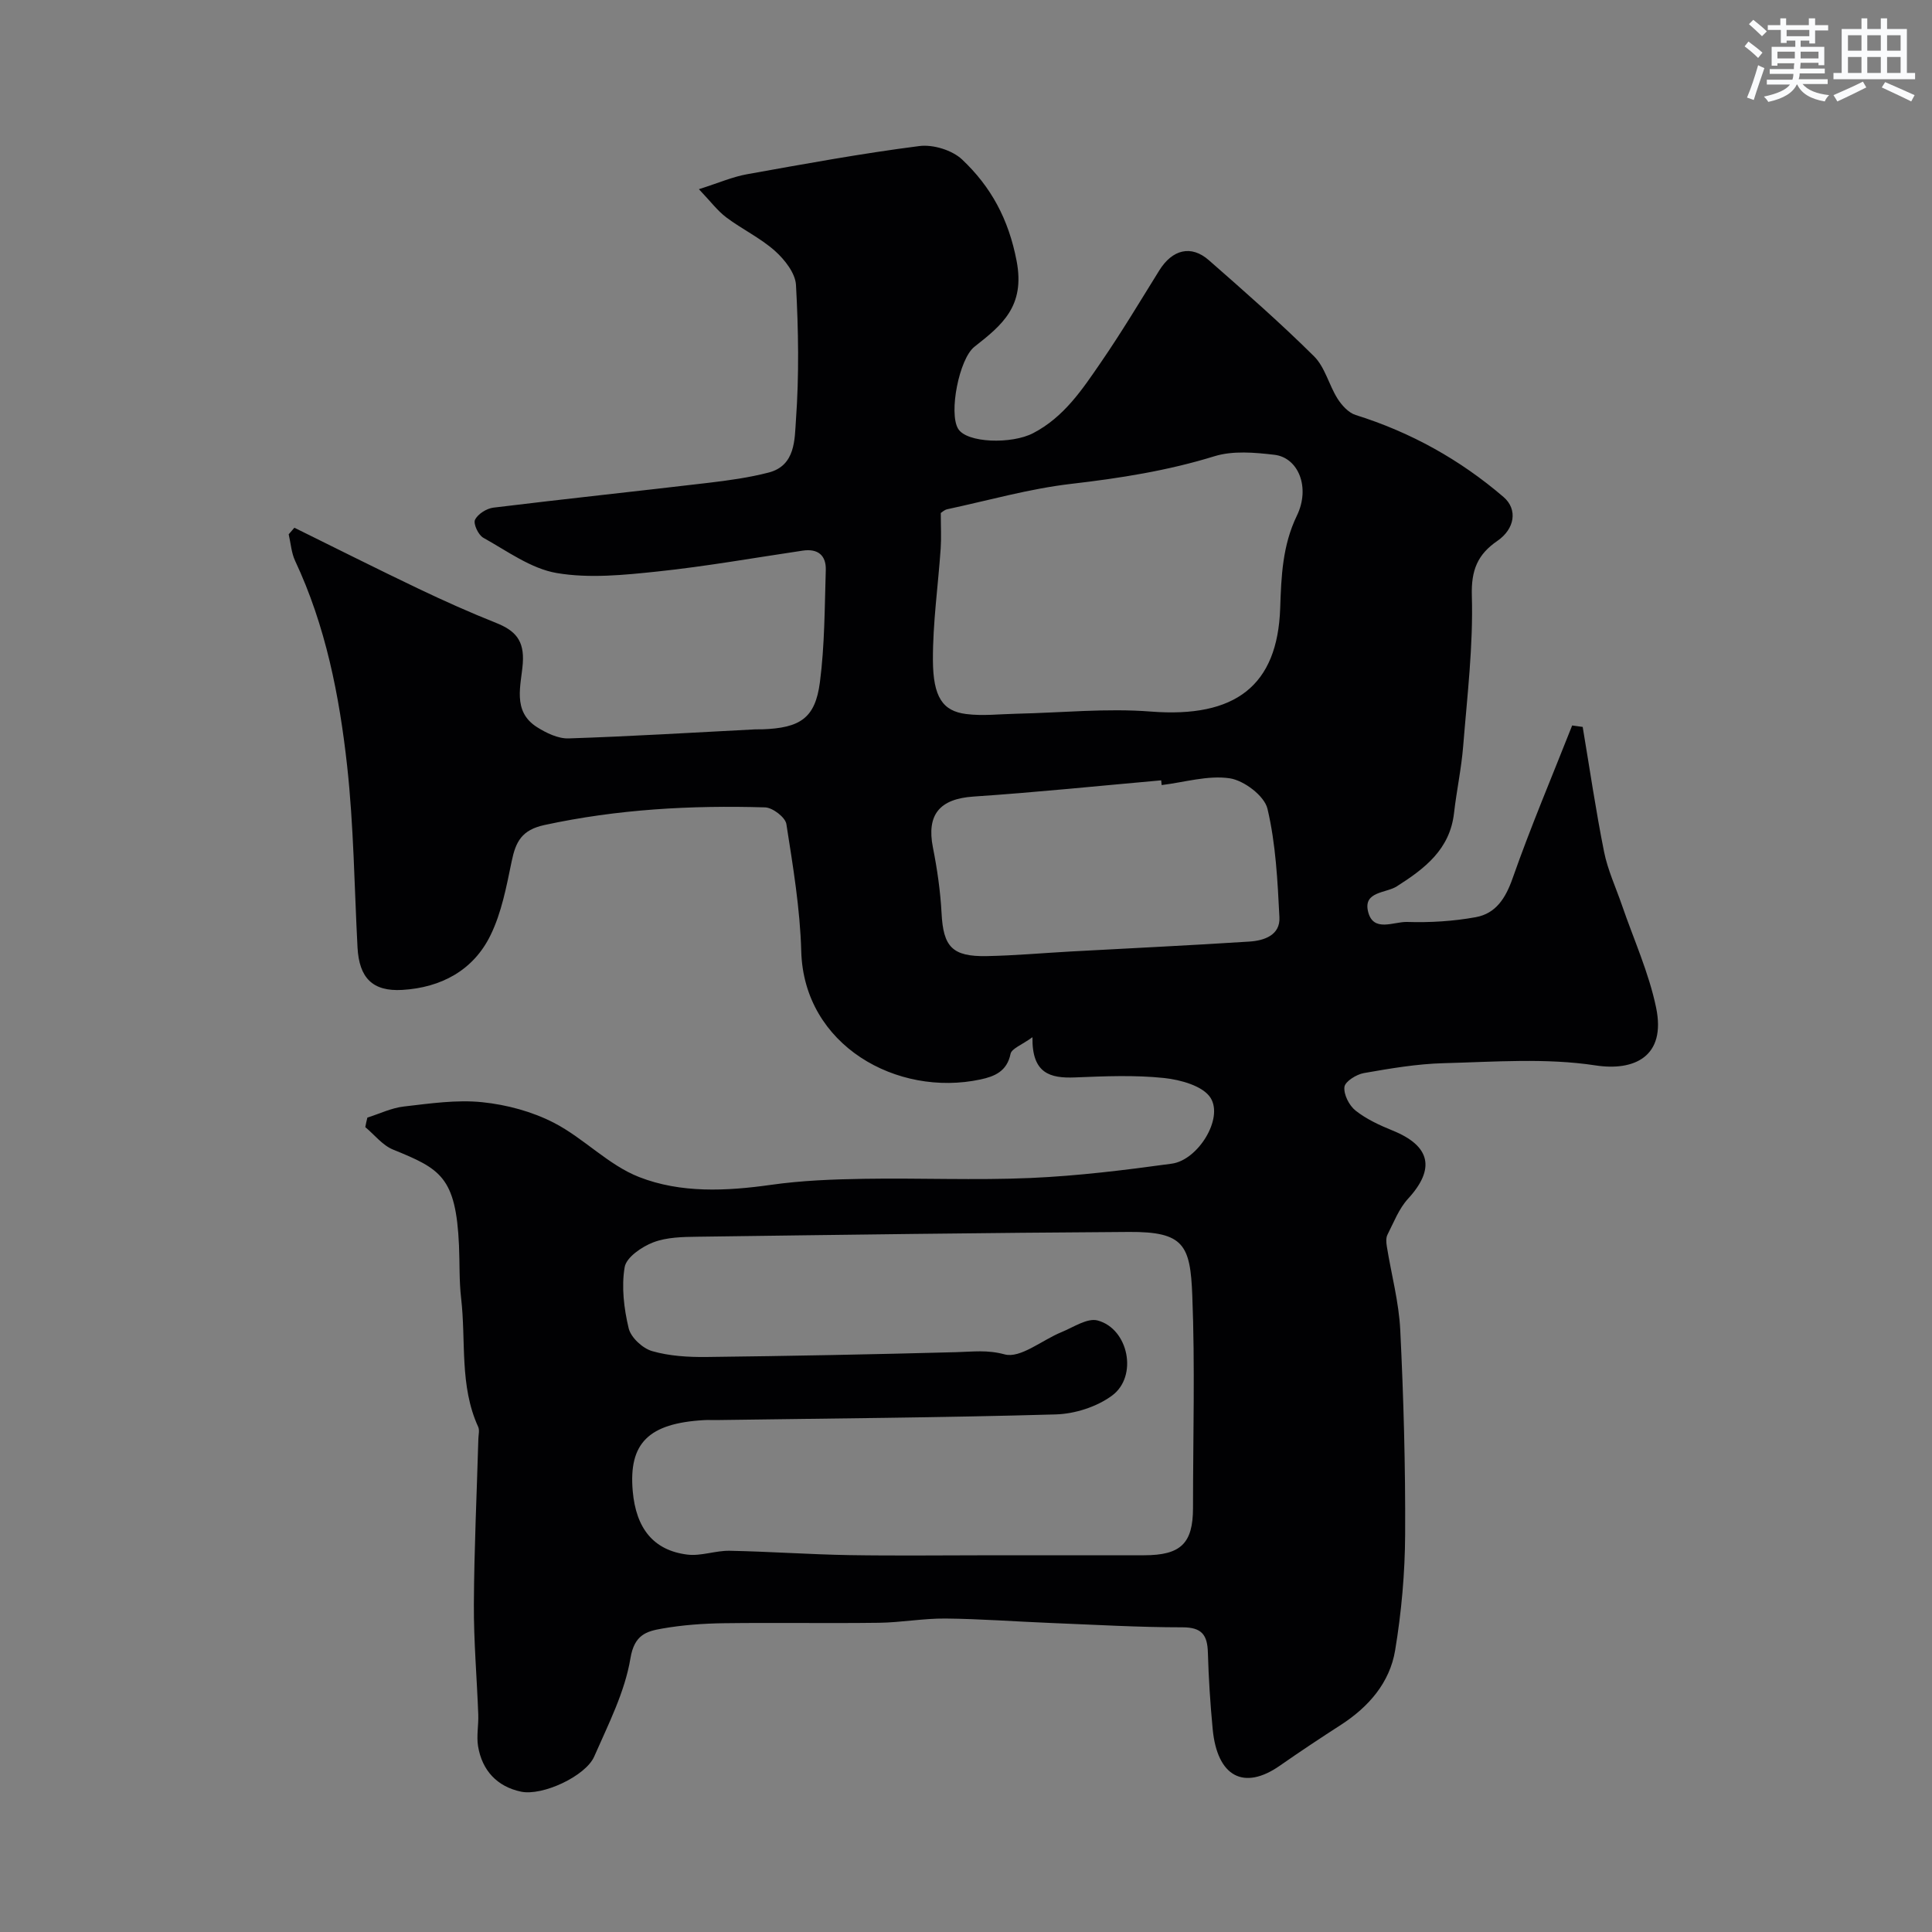 <svg enable-background="new 0 0 400 400" viewBox="0 0 400 400" xmlns="http://www.w3.org/2000/svg"><rect x="0" y="0" width="400" height="400" fill="#808080" stroke="none"/><path d="m76.06 231.39c2.52-.8 4.99-2.01 7.56-2.3 5.39-.62 10.9-1.44 16.23-.89 5.07.52 10.34 1.94 14.85 4.27 6.18 3.19 11.27 8.75 17.64 11.23 8.61 3.36 18.01 2.92 27.28 1.61 6.35-.9 12.83-1.15 19.26-1.25 11.5-.19 23.01.33 34.49-.17 9.78-.43 19.55-1.63 29.26-2.97 5.4-.75 10.71-9.32 8.01-13.61-1.55-2.47-6.21-3.76-9.62-4.12-6.1-.64-12.32-.37-18.48-.12-5.1.2-8.91-.79-8.78-8.33-2.19 1.6-4.31 2.34-4.54 3.46-.74 3.63-3.33 4.67-6.22 5.29-17.23 3.69-36.57-7.01-37.11-26.53-.24-8.81-1.71-17.61-3.08-26.35-.22-1.4-2.84-3.4-4.4-3.45-15.34-.46-30.58.38-45.68 3.65-4.71 1.02-5.95 3.44-6.79 7.5-1.08 5.2-2.08 10.62-4.39 15.33-3.55 7.27-10.24 10.83-18.24 11.31-6.19.37-8.95-2.5-9.29-8.79-.66-12.53-.78-25.13-2.15-37.59-1.61-14.58-4.45-28.99-10.77-42.46-.78-1.67-.9-3.65-1.33-5.49.39-.45.79-.9 1.18-1.36 8.58 4.23 17.12 8.53 25.75 12.65 5.26 2.51 10.6 4.9 16.02 7.06 3.93 1.57 5.86 3.59 5.52 8.35-.32 4.47-2.27 9.92 2.93 13.22 1.93 1.22 4.38 2.41 6.55 2.34 12.87-.42 25.72-1.21 38.58-1.87.5-.03 1 .01 1.5-.01 7.87-.28 10.98-2.3 11.95-9.73 1-7.68.98-15.5 1.22-23.26.09-3.03-1.64-4.47-4.75-4.01-10.02 1.48-20 3.26-30.06 4.32-6.93.73-14.14 1.47-20.9.32-5.34-.91-10.27-4.57-15.21-7.31-1.02-.57-2.1-2.9-1.7-3.72.59-1.2 2.4-2.34 3.81-2.51 14.81-1.81 29.64-3.38 44.46-5.13 4.21-.5 8.45-1.08 12.54-2.14 5.57-1.45 5.35-6.92 5.63-10.85.67-9.28.52-18.67.01-27.97-.13-2.46-2.34-5.26-4.35-7.06-3.02-2.69-6.82-4.49-10.08-6.94-1.82-1.37-3.23-3.28-5.67-5.84 4.15-1.32 6.98-2.56 9.93-3.09 11.87-2.13 23.74-4.31 35.7-5.84 2.84-.37 6.8.84 8.86 2.78 5.97 5.64 9.62 12.3 11.29 21.01 1.79 9.38-3 13.26-8.74 17.77-3.15 2.48-5.35 13.7-3.37 16.97 1.79 2.97 11.09 3.23 15.53.91 6.42-3.34 10.2-9.08 14.06-14.7 4.24-6.17 8.09-12.61 12.05-18.98 2.7-4.35 6.6-5.36 10.28-2.12 7.39 6.48 14.79 12.97 21.76 19.88 2.28 2.26 3.08 5.93 4.87 8.77.88 1.39 2.28 2.93 3.75 3.39 11.39 3.56 21.6 9.24 30.61 16.97 3.02 2.59 2.31 6.64-1.26 9.09-4.08 2.8-5.45 6.02-5.29 11.37.3 10.34-.96 20.73-1.79 31.08-.37 4.66-1.37 9.26-1.9 13.91-.86 7.53-6.05 11.48-11.86 15.18-2.21 1.41-6.92 1.02-5.95 5.15 1.04 4.48 5.33 2.12 8.09 2.21 4.74.15 9.57-.14 14.23-.99 4.15-.76 6.17-3.92 7.62-8.05 3.75-10.67 8.18-21.11 12.33-31.64.73.1 1.46.2 2.18.3 1.45 8.63 2.71 17.3 4.43 25.88.76 3.78 2.44 7.37 3.7 11.04 2.42 7.05 5.57 13.96 7.07 21.2 2.11 10.18-4.57 13.18-12.55 11.96-10.26-1.57-20.93-.73-31.41-.46-5.53.14-11.07 1.09-16.55 2.05-1.54.27-3.89 1.74-4.02 2.87-.18 1.57.98 3.85 2.31 4.9 2.24 1.77 4.97 3.03 7.65 4.12 7.89 3.19 8.9 7.94 3.2 14.14-1.88 2.05-2.95 4.88-4.25 7.43-.34.67-.26 1.65-.13 2.44.93 5.78 2.5 11.52 2.78 17.32.69 14.08 1.08 28.2 1.01 42.29-.04 8.01-.76 16.09-2.07 23.99-1.11 6.71-5.48 11.73-11.24 15.45-4.25 2.74-8.47 5.54-12.61 8.43-7.48 5.23-13 2.3-13.93-7.59-.5-5.25-.84-10.53-.99-15.8-.1-3.6-1.2-5.24-5.23-5.24-9.1 0-18.2-.54-27.29-.9-7.27-.29-14.53-.85-21.8-.92-4.6-.04-9.2.82-13.8.88-10.7.14-21.4-.05-32.1.09-4.27.06-8.58.37-12.78 1.11-3.22.56-5.74 1.26-6.55 6.13-1.16 7.02-4.6 13.72-7.51 20.37-1.77 4.04-10.7 8.21-15.17 7.26-4.93-1.05-8.04-4.38-8.87-9.39-.35-2.12.12-4.37.04-6.56-.28-7.6-.95-15.2-.91-22.8.06-11.44.6-22.87.93-34.3.02-.83.28-1.79-.04-2.48-3.9-8.52-2.49-17.74-3.53-26.63-.42-3.61-.28-7.28-.44-10.92-.63-14.24-3.88-15.87-13.65-19.85-2.19-.89-3.85-3.07-5.75-4.65.12-.68.27-1.33.43-1.97zm129.8 90.61h31c7.62 0 10.14-2.45 10.14-9.82 0-14.67.43-29.35-.15-43.99-.41-10.41-1.72-13.2-13.09-13.13-29.77.18-59.54.59-89.3.99-3.1.04-6.41.09-9.22 1.17-2.37.91-5.56 3.09-5.91 5.13-.69 4.08-.15 8.57.83 12.66.46 1.91 2.88 4.15 4.85 4.72 3.57 1.03 7.48 1.26 11.23 1.22 17.27-.2 34.54-.54 51.8-1 3.36-.09 6.34-.52 9.96.46 3.26.88 7.76-2.97 11.76-4.6 2.47-1.01 5.36-2.99 7.49-2.42 6.41 1.71 8.39 11.57 2.99 15.55-3.17 2.34-7.71 3.79-11.68 3.9-23.43.67-46.87.83-70.3 1.17-.83.01-1.67-.04-2.5.01-11.5.66-15.63 4.78-14.76 14.7.68 7.73 4.3 12.26 11.28 13.14 2.84.36 5.85-.84 8.77-.79 8.27.16 16.54.76 24.81.9 10 .16 20 .03 30 .03zm-11.08-215.79c0 2.84.13 5.09-.02 7.32-.53 7.71-1.64 15.41-1.61 23.12.03 7.72 2.06 10.57 6.87 11.18 3.42.44 6.96.01 10.44-.06 9.27-.2 18.6-1.17 27.8-.45 17.54 1.37 26.25-5.37 26.79-21.42.22-6.52.46-12.96 3.46-19.15 2.82-5.82.31-12-4.65-12.59-4.09-.48-8.57-.88-12.39.29-9.74 3.01-19.61 4.56-29.7 5.73-8.63 1-17.1 3.42-25.64 5.25-.62.13-1.13.65-1.35.78zm45.73 56.33c-.03-.33-.07-.65-.1-.98-12.95 1.15-25.89 2.49-38.86 3.36-6.98.47-9.75 3.71-8.4 10.54.89 4.48 1.55 9.05 1.79 13.61.36 6.93 2.18 9.02 9.37 8.88 5.77-.11 11.53-.63 17.3-.95 12.37-.68 24.74-1.26 37.1-2.06 3.04-.2 6.37-1.33 6.18-5.03-.38-7.53-.75-15.17-2.47-22.45-.63-2.68-4.85-5.87-7.81-6.32-4.53-.67-9.39.83-14.1 1.4z" fill="#010103"/><g fill="#fafbfc"><path d="m361.2 9.6.8-1c.9.7 1.9 1.4 2.9 2.3l-.9 1.1c-1-1-2-1.8-2.8-2.4zm.5 10.6c.9-2.1 1.6-4.3 2.3-6.7.4.2.8.4 1.3.6-.7 2.1-1.5 4.3-2.2 6.6zm.4-15.2.9-.9c1 .8 2 1.6 2.8 2.4l-1 1c-.9-.9-1.8-1.7-2.7-2.5zm12.5-1.2h1.2v1.4h2.7v1.1h-2.7v2.7h-1.2v-.6h-1.8v1.3h4.9v3.8h-1.2v-.5h-3.7c0 .4-.1.9-.1 1.2h5.1v1h-5.2c0 .5-.1.9-.2 1.2h6v1h-5.2c1.1 1.3 2.9 2 5.5 2.3-.4.4-.7.8-.9 1.3-2.9-.5-4.8-1.6-5.7-3.5h-.1c-.8 1.7-2.7 2.9-5.9 3.6-.2-.4-.6-.8-.9-1.1 2.8-.6 4.6-1.4 5.4-2.5h-4.8v-1h5.3c.1-.3.2-.7.2-1.2h-4.9v-1h5c0-.4 0-.8.1-1.2h-3.5v.5h-1.2v-3.9h4.9v-1.3h-1.8v.5h-1.2v-2.7h-2.7v-1h2.6v-1.4h1.2v1.4h4.7v-1.4zm-6.6 8.3h3.6c0-.4 0-.9 0-1.4h-3.6zm1.9-4.6h4.7v-1.3h-4.7zm6.6 3.2h-3.7v1.4h3.7z"/><path d="m385.3 3.8h1.3v2.2h2.8v-2.2h1.3v2.2h4.1v9.1h1.7v1.3h-16.9v-1.3h1.7v-9.1h4.1v-2.2zm.4 13.1.7 1.2c-1.8.9-3.8 1.9-6 2.9-.2-.4-.5-.8-.8-1.3 2.3-1 4.3-1.9 6.1-2.8zm-3.1-6.4h2.8v-3.2h-2.8zm0 4.6h2.8v-3.3h-2.8zm4-4.6h2.8v-3.2h-2.8zm0 4.6h2.8v-3.3h-2.8zm3.7 1.9c2.1.9 4.1 1.8 6.1 2.7l-.7 1.3c-2.2-1.1-4.2-2-6.1-2.9zm3.2-9.7h-2.8v3.2h2.8zm-2.8 7.8h2.8v-3.3h-2.8z"/></g></svg>
